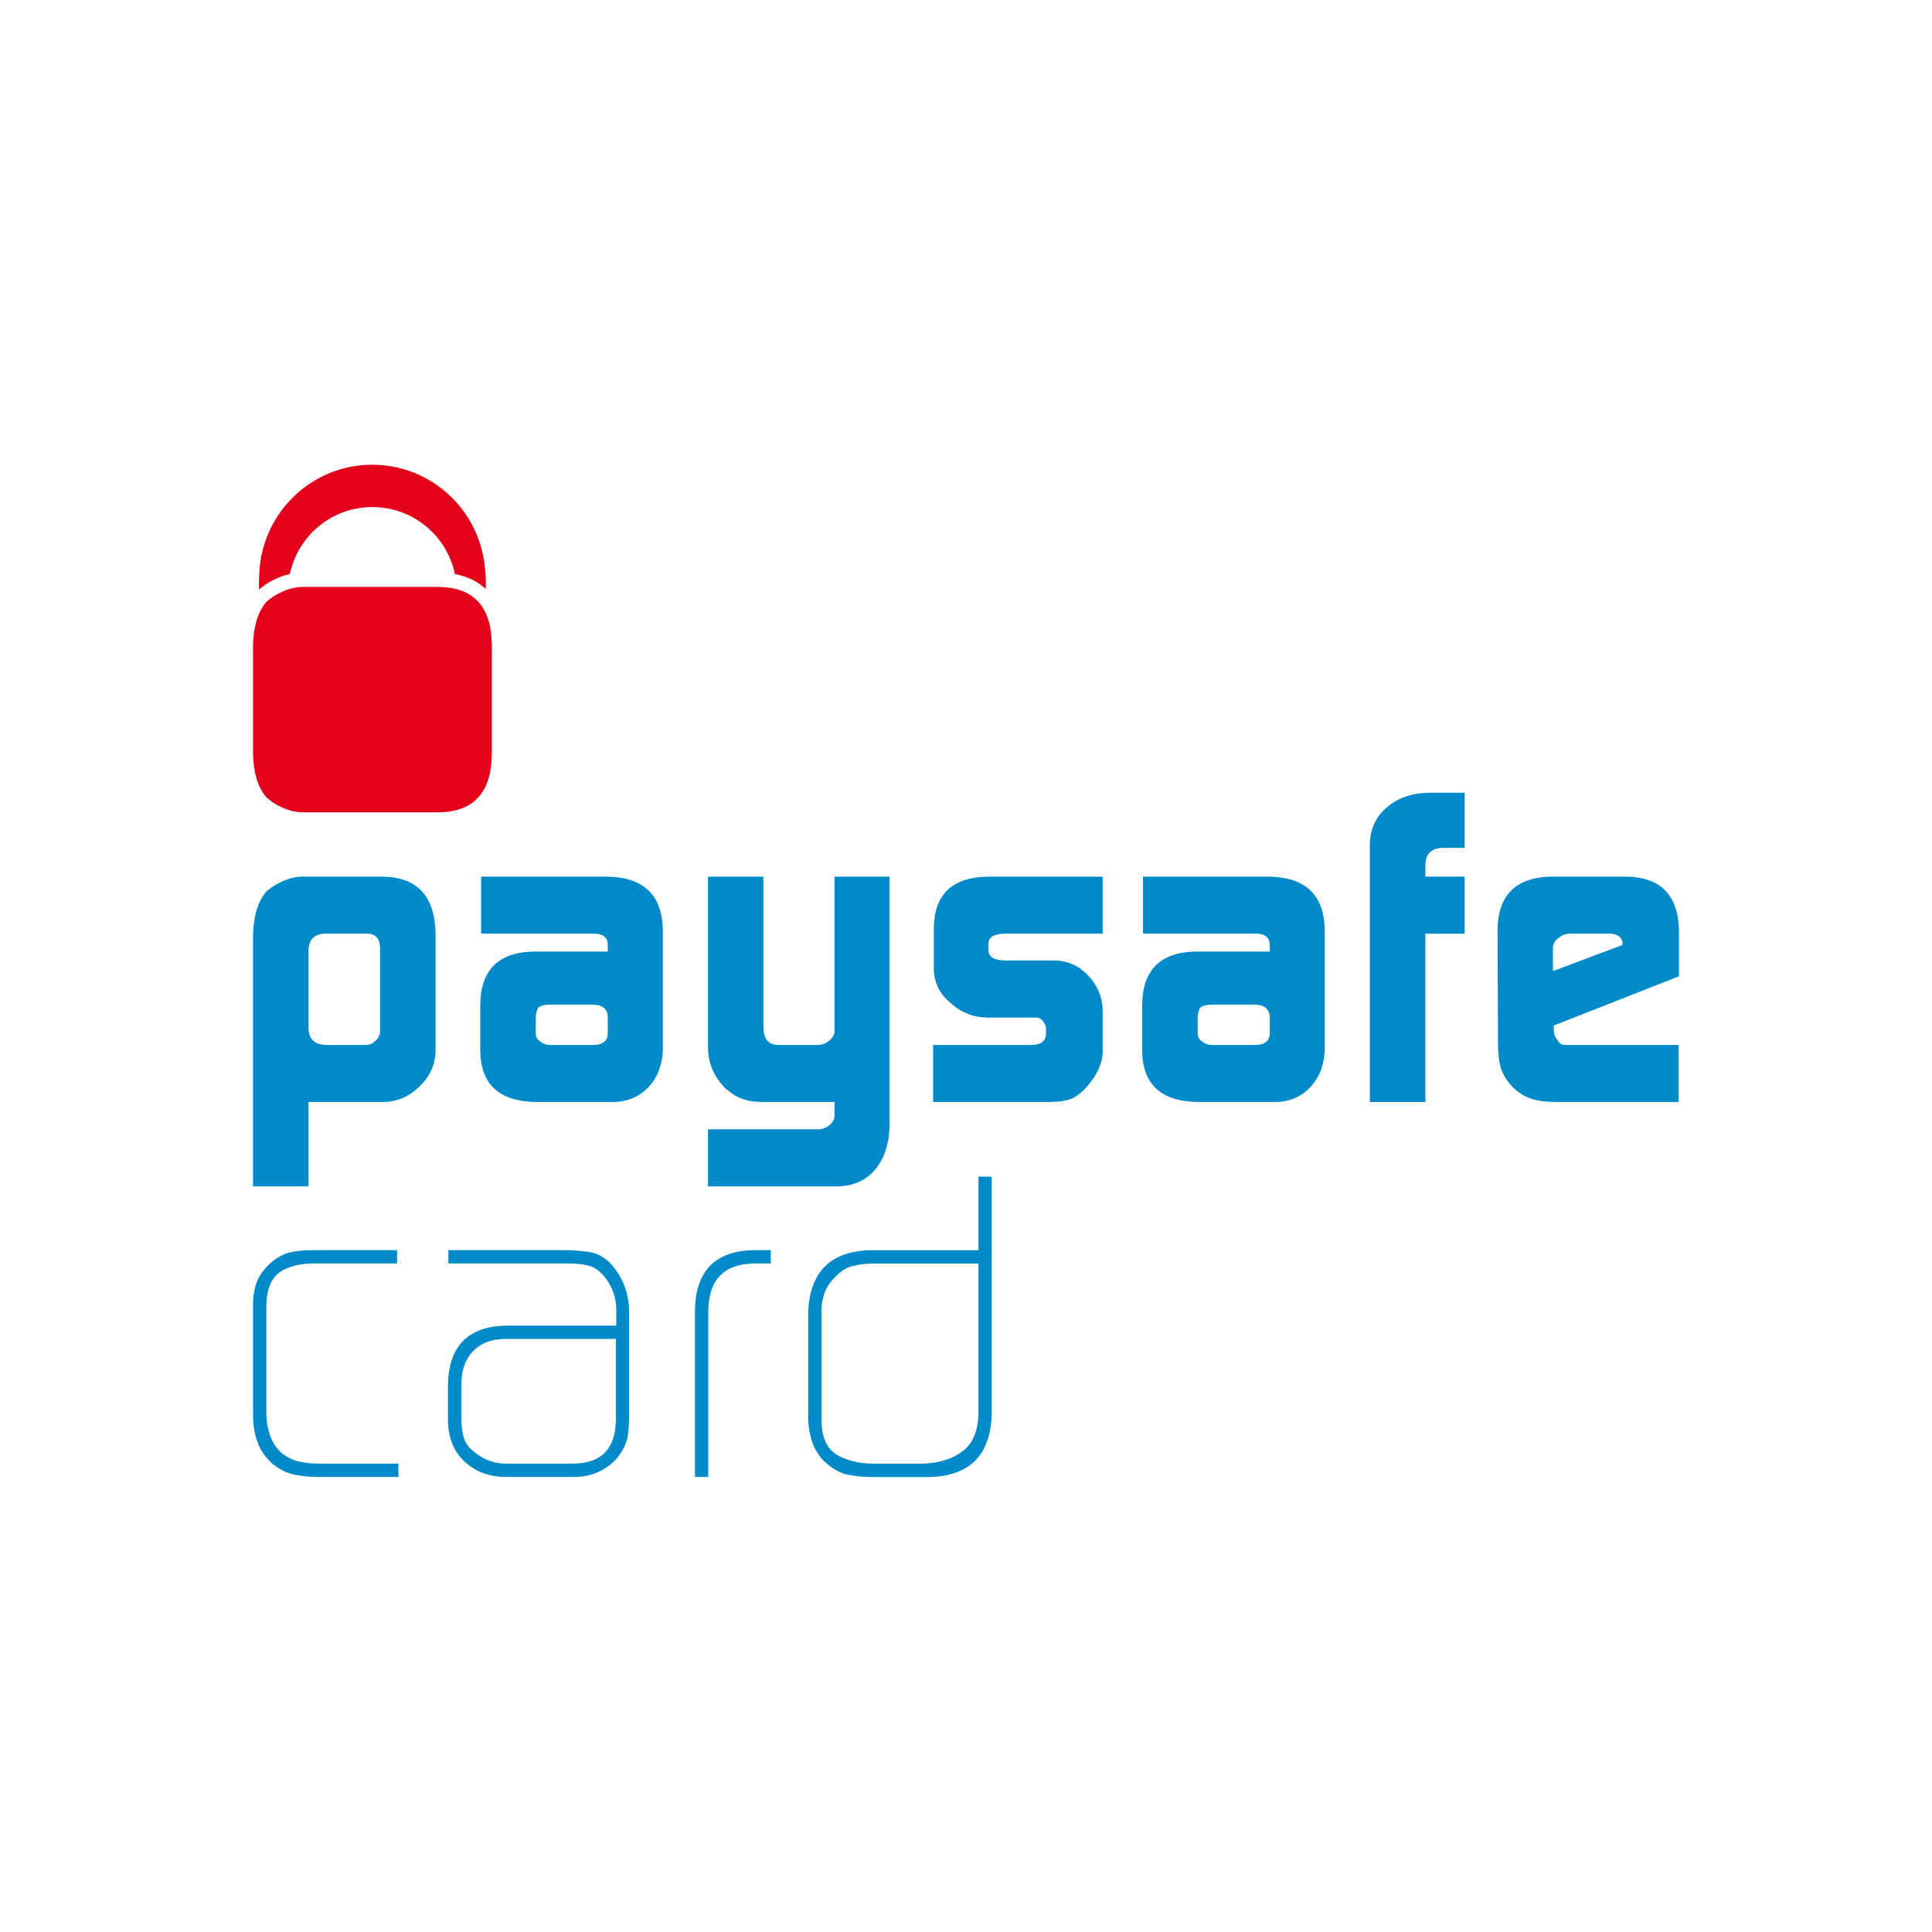 <svg width="84" height="84" viewBox="0 0 84 84" fill="none" xmlns="http://www.w3.org/2000/svg">
<rect width="84" height="84" fill="white"/>
<path d="M16.523 41.189C16.511 40.804 16.33 40.606 15.978 40.593H14.098C13.654 40.62 13.424 40.864 13.413 41.323V44.704C13.424 45.177 13.678 45.419 14.172 45.433H15.894C16.073 45.433 16.222 45.366 16.34 45.231C16.464 45.129 16.523 44.998 16.523 44.836V41.189ZM11 40.709C11.012 39.863 11.201 39.221 11.566 38.781C11.758 38.597 11.997 38.443 12.288 38.315C12.591 38.18 12.884 38.114 13.168 38.114H16.618C18.14 38.127 18.913 38.959 18.938 40.612V45.7C18.926 46.288 18.697 46.797 18.252 47.223C17.812 47.67 17.287 47.899 16.675 47.912H13.413V51.58H11V40.709Z" fill="#008AC9"/>
<path d="M23.294 44.942C23.294 45.083 23.359 45.195 23.486 45.279C23.6 45.38 23.743 45.433 23.924 45.433H25.778C26.197 45.433 26.414 45.27 26.426 44.942V44.25C26.426 43.872 26.205 43.681 25.76 43.681H23.924C23.683 43.681 23.516 43.721 23.423 43.797C23.337 43.887 23.294 44.064 23.294 44.326V44.942ZM26.426 41.129C26.439 40.758 26.223 40.581 25.777 40.593H20.917V38.114H26.389C27.983 38.14 28.792 38.91 28.819 40.431V45.616C28.806 46.272 28.605 46.813 28.215 47.243C27.808 47.688 27.282 47.912 26.638 47.912H23.331C21.721 47.899 20.905 47.163 20.88 45.702V43.701C20.892 42.174 21.672 41.398 23.217 41.372H26.426V41.129Z" fill="#008AC9"/>
<path d="M35.597 49.101C35.789 49.089 35.955 49.02 36.089 48.897C36.218 48.782 36.283 48.65 36.283 48.5V47.912H33.194C32.791 47.912 32.469 47.861 32.228 47.758C31.974 47.665 31.721 47.492 31.467 47.245C31.226 46.984 31.052 46.711 30.947 46.425C30.837 46.164 30.781 45.832 30.781 45.433V38.114H33.194V44.647C33.194 45.171 33.408 45.433 33.841 45.433H35.544C35.747 45.433 35.923 45.366 36.07 45.231C36.212 45.116 36.283 44.98 36.283 44.82V38.114H38.676V48.911C38.663 49.71 38.458 50.35 38.063 50.835C37.662 51.32 37.113 51.568 36.414 51.58H30.781V49.101H35.597Z" fill="#008AC9"/>
<path d="M40.57 45.433H44.87C45.263 45.419 45.468 45.262 45.48 44.959V44.737C45.48 44.672 45.461 44.6 45.423 44.523C45.327 44.336 45.209 44.243 45.068 44.243H42.937C42.304 44.231 41.764 44.013 41.311 43.592C40.852 43.204 40.617 42.726 40.603 42.165V40.316C40.628 38.874 41.411 38.14 42.955 38.114H47.942V40.593H43.717C43.221 40.593 42.971 40.745 42.971 41.048V41.288C42.971 41.603 43.226 41.76 43.735 41.76H45.86C46.427 41.773 46.909 41.99 47.312 42.413C47.718 42.839 47.929 43.345 47.942 43.934V45.742C47.929 46.25 47.694 46.757 47.242 47.263C47.021 47.511 46.796 47.682 46.57 47.778C46.337 47.867 46.02 47.912 45.615 47.912H40.57V45.433Z" fill="#008AC9"/>
<path d="M52.072 44.942C52.072 45.083 52.137 45.195 52.267 45.279C52.38 45.38 52.523 45.433 52.702 45.433H54.559C54.978 45.433 55.194 45.27 55.207 44.942V44.25C55.207 43.872 54.983 43.681 54.539 43.681H52.702C52.461 43.681 52.295 43.721 52.202 43.797C52.117 43.887 52.072 44.064 52.072 44.326V44.942ZM55.207 41.129C55.217 40.758 55.001 40.581 54.555 40.593H49.696V38.114H55.17C56.762 38.14 57.572 38.91 57.597 40.431V45.616C57.584 46.272 57.381 46.813 56.994 47.243C56.589 47.688 56.063 47.912 55.419 47.912H52.108C50.499 47.899 49.683 47.163 49.66 45.702V43.701C49.671 42.174 50.45 41.398 51.996 41.372H55.207V41.129Z" fill="#008AC9"/>
<path d="M59.558 36.708C59.572 36.039 59.819 35.502 60.302 35.099C60.771 34.69 61.387 34.479 62.149 34.468H63.681V36.862H62.753C62.243 36.874 61.983 37.118 61.972 37.59V38.114H63.681V40.596H61.972V47.913H59.558V36.708Z" fill="#008AC9"/>
<path d="M70.544 41.083V41.025C70.544 40.898 70.493 40.789 70.389 40.709C70.277 40.631 70.139 40.593 69.974 40.593H68.294C68.079 40.593 67.905 40.653 67.77 40.777C67.603 40.891 67.519 41.042 67.519 41.227V42.222L70.544 41.083ZM67.557 44.587V44.742C67.557 44.94 67.609 45.097 67.714 45.212C67.789 45.358 67.891 45.433 68.027 45.433H72.984V47.912H67.714C67.233 47.912 66.858 47.867 66.593 47.777C66.303 47.682 66.043 47.526 65.816 47.309C65.551 47.047 65.37 46.78 65.28 46.505C65.18 46.218 65.131 45.838 65.131 45.364L65.11 40.402C65.137 38.903 65.92 38.14 67.459 38.114H70.712C72.215 38.14 72.976 38.93 73 40.487V42.447L67.557 44.587Z" fill="#008AC9"/>
<path d="M12.035 25.147C12.225 25.063 12.415 24.998 12.604 24.957C12.952 23.294 14.425 22.046 16.191 22.046C17.958 22.046 19.432 23.296 19.779 24.958C20.321 25.061 20.77 25.28 21.119 25.607C21.134 25.288 21.12 24.98 21.082 24.691C20.859 22.178 18.752 20.206 16.183 20.206C13.539 20.206 11.386 22.302 11.274 24.923C11.258 25.149 11.254 25.385 11.262 25.631C11.484 25.444 11.738 25.276 12.035 25.147Z" fill="#E3001B"/>
<path d="M19.063 25.519H13.169C12.885 25.519 12.592 25.585 12.289 25.721C11.997 25.848 11.758 26.002 11.566 26.186C11.2 26.626 11.013 27.268 11 28.114V32.721C11.013 33.569 11.2 34.211 11.566 34.648C11.758 34.835 11.997 34.989 12.289 35.118C12.592 35.251 12.885 35.318 13.169 35.318H19.063C20.585 35.304 21.359 34.469 21.383 32.818V28.018C21.359 26.364 20.585 25.532 19.063 25.519Z" fill="#E3001B"/>
<path d="M13.842 64.216C13.477 64.216 13.143 64.183 12.841 64.121C12.524 64.07 12.208 63.923 11.885 63.674C11.554 63.386 11.325 63.063 11.199 62.705C11.067 62.354 11.003 61.956 11.003 61.508V56.882C10.989 56.504 11.027 56.173 11.115 55.886C11.196 55.599 11.367 55.319 11.625 55.044C11.918 54.755 12.218 54.563 12.534 54.469C12.839 54.393 13.182 54.354 13.566 54.354H17.265V54.934H13.652C13.014 54.934 12.513 55.065 12.146 55.327C11.771 55.614 11.58 56.107 11.58 56.802V61.432C11.58 61.758 11.63 62.075 11.729 62.38C11.83 62.681 11.999 62.944 12.241 63.175C12.504 63.374 12.766 63.498 13.021 63.549C13.287 63.608 13.573 63.636 13.876 63.636H17.323V64.216H13.842Z" fill="#008AC9"/>
<path d="M26.777 58.214H21.928C21.348 58.227 20.893 58.406 20.565 58.752C20.226 59.103 20.059 59.585 20.059 60.197V61.674C20.059 61.96 20.088 62.221 20.15 62.457C20.211 62.705 20.363 62.927 20.604 63.117C21.022 63.464 21.486 63.636 21.993 63.636H24.931C26.159 63.623 26.777 62.976 26.777 61.692V58.214ZM27.353 61.547C27.353 61.92 27.325 62.247 27.277 62.535C27.198 62.847 27.038 63.149 26.794 63.436C26.288 63.969 25.66 64.229 24.911 64.216H22.028C21.279 64.216 20.672 63.992 20.201 63.547C19.721 63.107 19.477 62.495 19.477 61.71V60.219C19.502 58.536 20.34 57.674 21.991 57.635H26.794V56.982C26.794 56.444 26.639 55.974 26.329 55.569C26.132 55.306 25.899 55.13 25.635 55.039C25.368 54.969 25.069 54.934 24.734 54.934H19.495V54.354H24.462C24.916 54.354 25.327 54.386 25.699 54.449C25.89 54.487 26.064 54.562 26.224 54.669C26.394 54.772 26.553 54.922 26.7 55.118C27.145 55.693 27.363 56.356 27.353 57.102V61.547Z" fill="#008AC9"/>
<path d="M32.776 54.934C31.431 54.959 30.768 55.693 30.793 57.137V64.216H30.215V57.139C30.188 55.282 31.073 54.354 32.868 54.354H33.511V54.934H32.776Z" fill="#008AC9"/>
<path d="M42.542 54.937H37.972C37.643 54.937 37.348 54.974 37.082 55.044C36.803 55.106 36.535 55.275 36.283 55.55C36.042 55.801 35.89 56.049 35.827 56.297C35.742 56.547 35.703 56.848 35.717 57.198V61.711C35.717 62.462 35.934 62.972 36.375 63.247C36.593 63.374 36.831 63.469 37.099 63.533C37.365 63.604 37.663 63.639 37.99 63.639H39.989C40.735 63.639 41.346 63.468 41.815 63.121C42.287 62.796 42.526 62.235 42.542 61.435V54.937ZM43.119 61.475C43.068 63.343 42.08 64.259 40.154 64.221H38.012C37.559 64.221 37.155 64.181 36.797 64.106C36.428 64.01 36.076 63.786 35.737 63.436C35.481 63.121 35.317 62.803 35.252 62.477C35.163 62.152 35.125 61.79 35.138 61.395V57.183C35.163 55.286 36.119 54.343 38.007 54.357H42.542V51.159H43.119V61.475Z" fill="#008AC9"/>
</svg>
